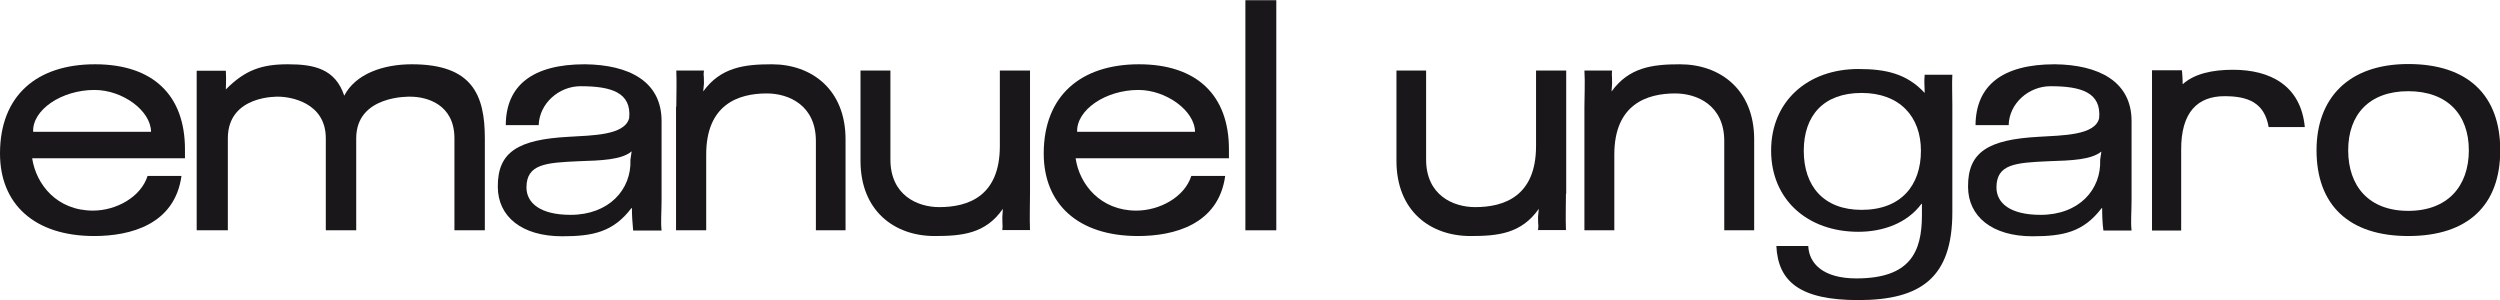 <?xml version="1.0" encoding="UTF-8"?><svg id="uuid-651ac7b5-1675-4234-a0c8-a41fc85d34f9" xmlns="http://www.w3.org/2000/svg" width="35.38mm" height="4.25mm" viewBox="0 0 100.29 12.03"><g id="uuid-e3c85746-a443-41c3-93bb-6a501b180721"><g><path d="m6.07,5.28H1.33c-.04-.88,1.14-1.68,2.46-1.68,1.13,0,2.26.83,2.27,1.68m1.36,1.07v-.37c0-2.17-1.28-3.41-3.61-3.41S0,3.82,0,6.15c0,2.02,1.37,3.31,3.78,3.31,1.45,0,3.23-.46,3.5-2.41h-1.36c-.27.85-1.26,1.39-2.19,1.39-1.45,0-2.28-1.05-2.44-2.1h6.15Z" style="fill:#1a171b;"/><path d="m47.95,5.28h-4.74c-.03-.88,1.14-1.68,2.46-1.68,1.11,0,2.26.83,2.27,1.68m1.36,1.07v-.37c0-2.17-1.29-3.41-3.61-3.41s-3.82,1.25-3.82,3.58c0,2.02,1.37,3.31,3.78,3.31,1.45,0,3.23-.46,3.5-2.41h-1.36c-.27.85-1.27,1.39-2.21,1.39-1.43,0-2.28-1.05-2.43-2.1h6.15Z" style="fill:#1a171b;"/><path d="m7.89,2.82v6.41h1.25v-3.69c0-1.75,2.03-1.67,2.03-1.67.46,0,1.9.22,1.9,1.67v3.69h1.22v-3.69c0-1.75,2.17-1.67,2.17-1.67.67,0,1.77.31,1.77,1.67v3.69h1.22v-3.69c0-1.75-.51-2.97-2.93-2.97-1.16,0-2.26.39-2.71,1.26-.36-1.08-1.21-1.26-2.26-1.26s-1.72.23-2.49,1.01c0,0,.02-.44,0-.75h-1.17Z" style="fill:#1a171b;"/><path d="m25.34,6.06h0l-.05.34c.05,1.2-.87,2.21-2.4,2.21-1.21,0-1.77-.47-1.77-1.1,0-.94.78-.99,2.07-1.05.96-.03,1.74-.06,2.14-.39m-5.04-1.06h1.32c.03-.87.81-1.56,1.68-1.56,1.23,0,2.05.25,1.95,1.28-.18.7-1.5.69-2.44.75-1.99.11-2.84.59-2.83,2,0,1.2.96,1.99,2.58,1.99,1.24,0,2.05-.17,2.78-1.13h.02c0,.29.02.6.05.9h1.14c-.04-.35,0-.75,0-1.24v-3.15c0-1.6-1.31-2.26-3.08-2.28-2.12,0-3.16.87-3.17,2.43" style="fill:#1a171b;"/><path d="m84.3,6.06h0l-.05.34c.05,1.2-.85,2.21-2.39,2.21-1.22,0-1.77-.47-1.77-1.1,0-.94.77-.99,2.07-1.05.97-.03,1.73-.06,2.14-.39m-5.04-1.06h1.32c.02-.87.8-1.56,1.68-1.56,1.23,0,2.04.25,1.95,1.28-.16.7-1.49.69-2.44.75-1.98.11-2.83.59-2.82,2,0,1.2.97,1.99,2.58,1.99,1.25,0,2.05-.17,2.78-1.13h.02c0,.29.01.6.05.9h1.13c-.04-.35,0-.75,0-1.24v-3.15c0-1.6-1.33-2.26-3.08-2.28-2.13,0-3.16.87-3.18,2.43" style="fill:#1a171b;"/><path d="m62.83,7.77V2.82h-1.21v3.03c0,2.03-1.3,2.45-2.44,2.45-.89,0-1.97-.48-1.97-1.91v-3.57h-1.19v3.62c0,2.01,1.35,3.02,2.97,3.02,1.09,0,2.04-.09,2.74-1.09l-.03.33c0,.45.03.24,0,.52h1.12c-.02-.52,0-.97,0-1.46" style="fill:#1a171b;"/><path d="m63.56,4.27v4.96h1.2v-3.04c0-2.01,1.3-2.45,2.44-2.45.89,0,1.97.48,1.97,1.91v3.58h1.2v-3.65c0-1.99-1.36-3.01-2.98-3.01-1.1,0-2.04.12-2.74,1.09l.02-.32c0-.46-.02-.25,0-.52h-1.11c.03.51,0,.97,0,1.45" style="fill:#1a171b;"/><path d="m27.12,4.27v4.96h1.21v-3.04c0-2.01,1.29-2.45,2.43-2.45.89,0,1.97.48,1.97,1.91v3.58h1.19v-3.65c0-1.99-1.35-3.01-2.96-3.01-1.1,0-2.05.12-2.75,1.09l.03-.32c0-.46-.03-.25,0-.52h-1.11c.02.51,0,.97,0,1.45" style="fill:#1a171b;"/><path d="m41.32,7.77V2.82h-1.21v3.03c0,2.03-1.29,2.45-2.43,2.45-.88,0-1.96-.48-1.96-1.91v-3.57h-1.2v3.62c0,2.01,1.36,3.02,2.97,3.02,1.1,0,2.05-.09,2.74-1.09l-.02.33c0,.45.02.24,0,.52h1.11c-.02-.52,0-.97,0-1.46" style="fill:#1a171b;"/><rect x="49.96" width="1.24" height="9.23" style="fill:#1a171b;"/><path d="m74.68,8.41h0c-1.52,0-2.32-.95-2.32-2.37s.8-2.32,2.32-2.32,2.38.94,2.38,2.32-.79,2.37-2.38,2.37m-2.15,1.45h-1.27c.07,1.44.96,2.17,3.29,2.17,2.53,0,3.77-.92,3.77-3.52v-4.28c0-.49-.02-.87,0-1.24h-1.11c-.03.3,0,.43,0,.73-.72-.78-1.57-.96-2.66-.96-2.04,0-3.5,1.3-3.5,3.27s1.46,3.26,3.5,3.26c1,0,1.96-.35,2.53-1.12h.02v.45c0,1.48-.47,2.54-2.63,2.54-1.34,0-1.9-.6-1.93-1.3" style="fill:#1a171b;"/><path d="m94.2,6.02h0c0-1.43.84-2.37,2.41-2.37s2.43.94,2.43,2.37-.84,2.43-2.43,2.43-2.41-1-2.41-2.43m2.41,3.44c2.41,0,3.69-1.25,3.69-3.44s-1.28-3.46-3.69-3.46-3.68,1.38-3.68,3.46c0,2.19,1.29,3.44,3.68,3.44" style="fill:#1a171b;"/><path d="m91,5.09h1.46c-.16-1.68-1.4-2.3-2.88-2.3-.84,0-1.55.16-2.02.58,0,0,0-.28-.03-.56h-1.2v6.43h1.17v-3.23c-.01-1.53.67-2.16,1.74-2.16.93,0,1.6.25,1.77,1.24" style="fill:#1a171b;"/></g></g></svg>